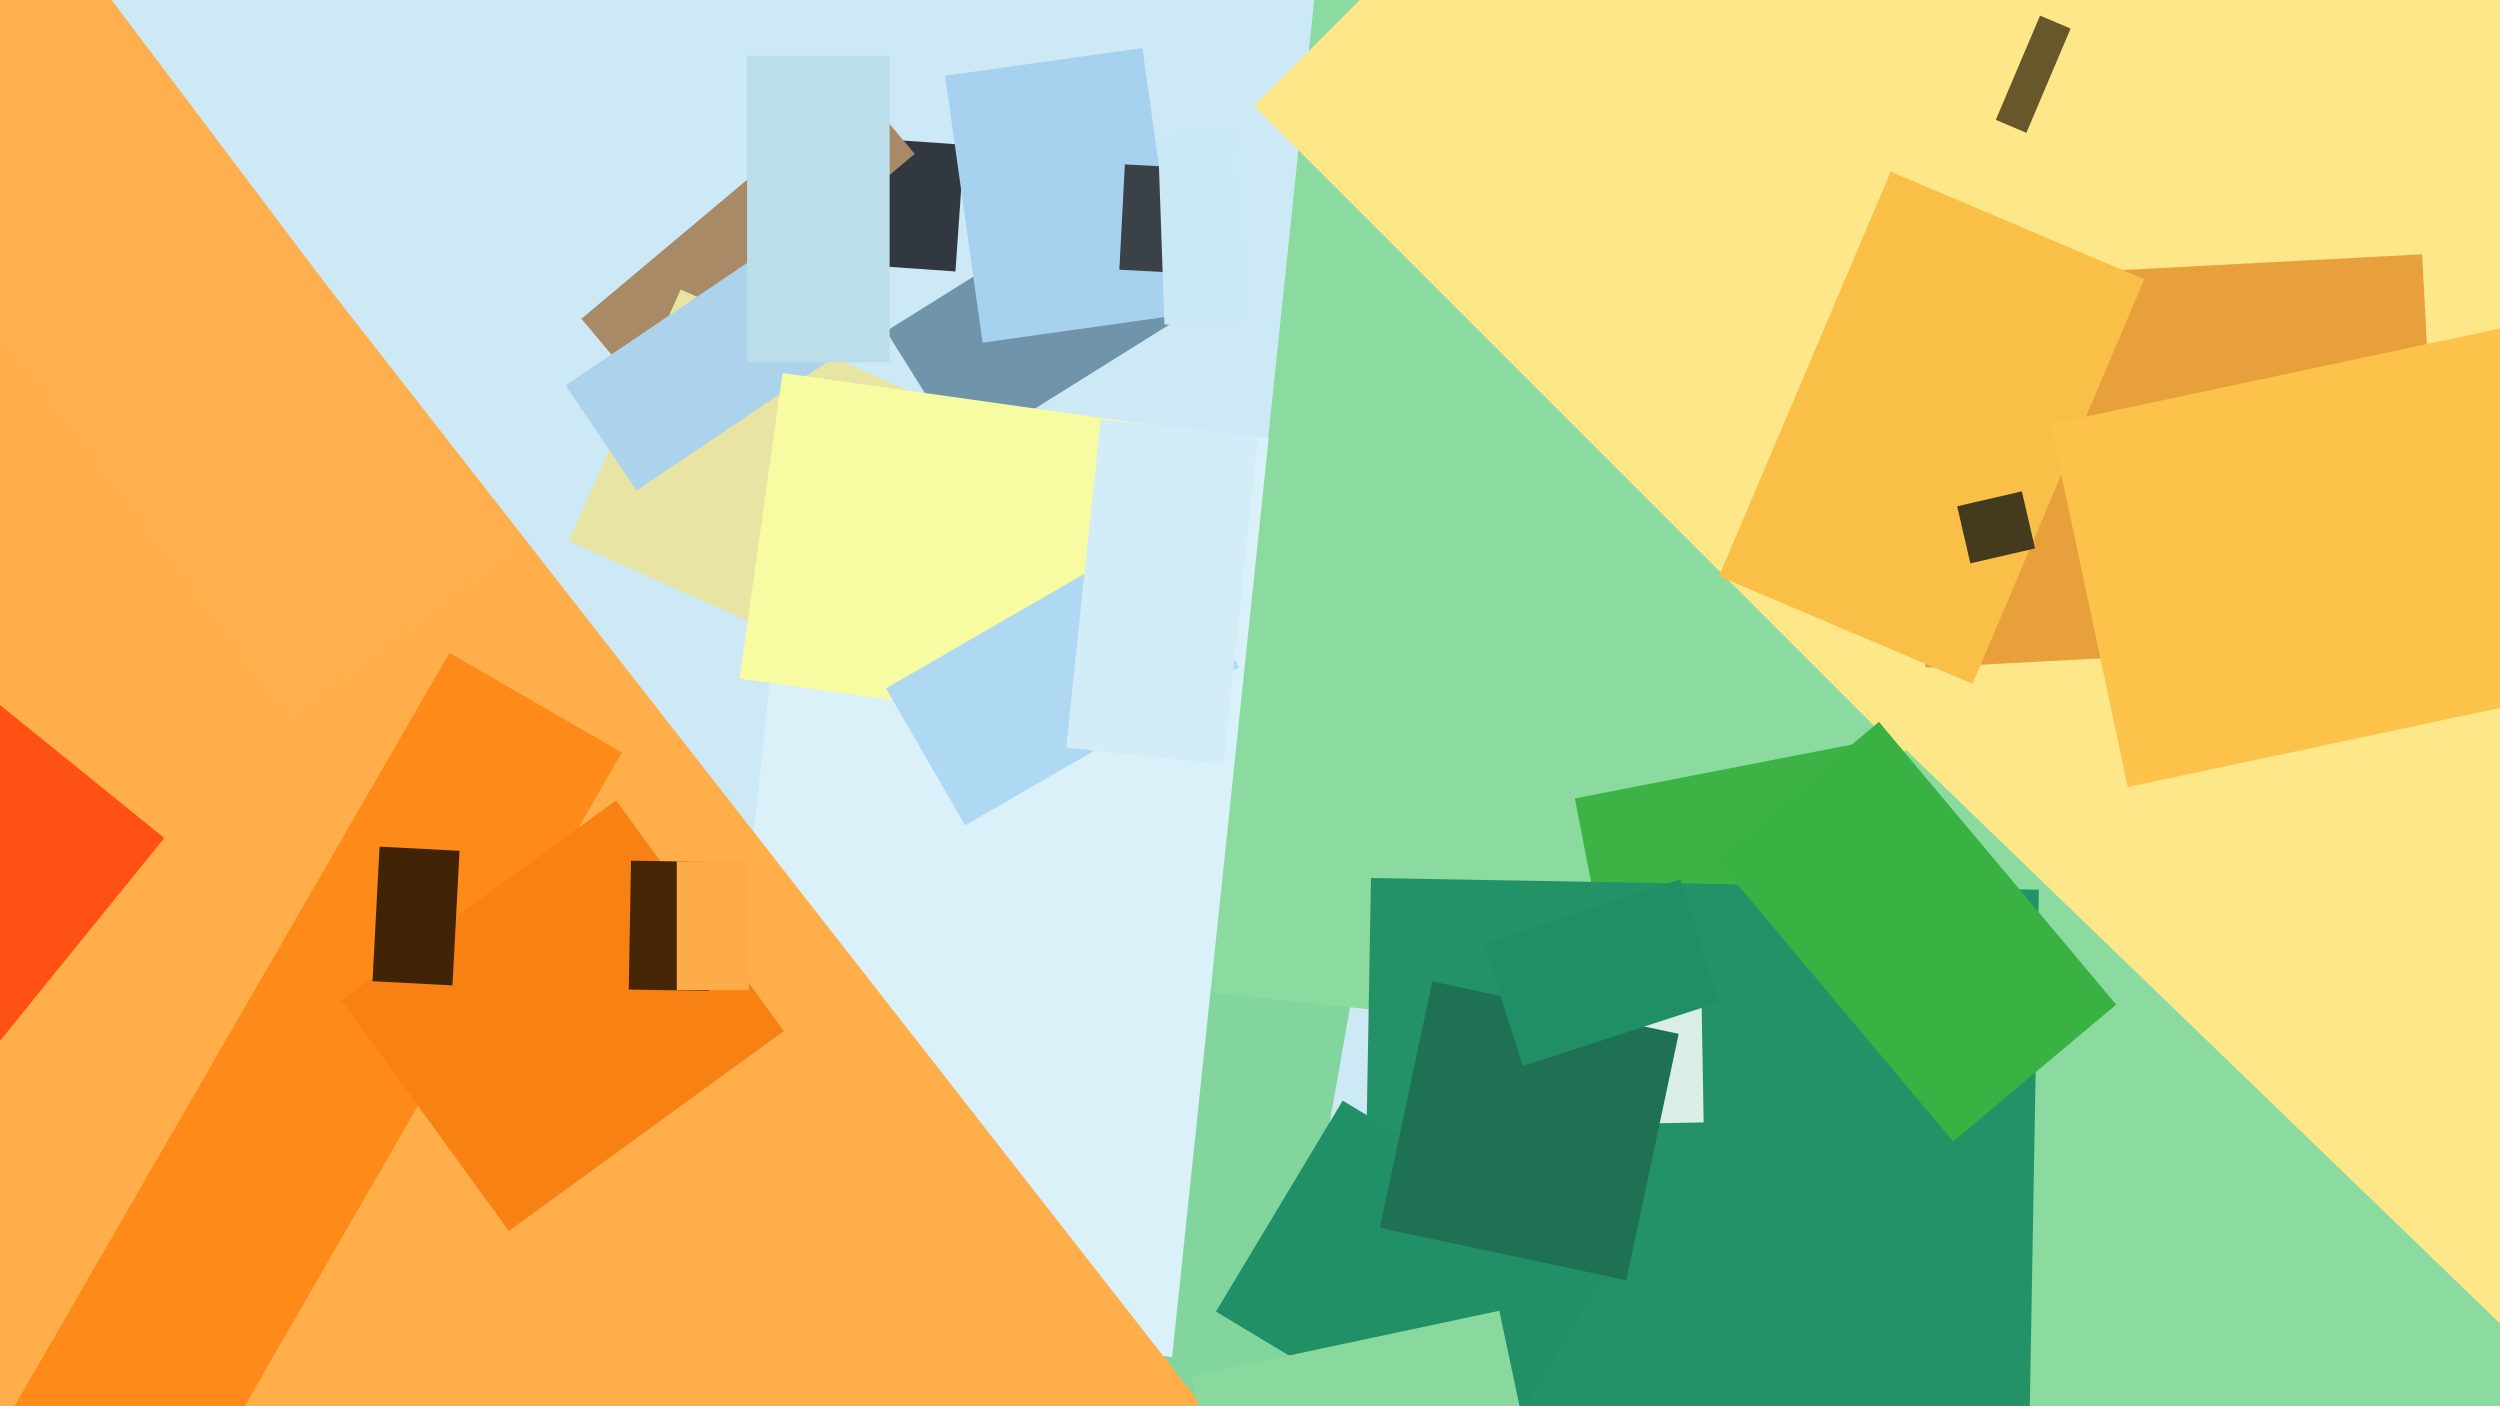 <svg xmlns="http://www.w3.org/2000/svg" width="640px" height="360px">
  <rect width="640" height="360" fill="rgb(205,233,246)"/>
  <polygon points="323.627,382.508 269.955,373.044 309.373,149.492 363.045,158.956" fill="rgb(130,213,156)"/>
  <polygon points="244.589,69.495 222.144,67.926 224.411,35.505 246.856,37.074" fill="rgb(50,56,64)"/>
  <polygon points="630.955,287.863 309.725,254.1 339.045,-24.863 660.275,8.9" fill="rgb(139,219,160)"/>
  <polygon points="403.155,204.394 504.262,184.74 510.845,218.606 409.738,238.26" fill="rgb(61,179,70)"/>
  <polygon points="300.059,347.4 180.22,334.804 204.941,99.6 324.78,112.196" fill="rgb(218,241,249)"/>
  <polygon points="321.035,27.08 499.58,-151.465 925.965,274.92 747.42,453.465" fill="rgb(253,231,137)"/>
  <polygon points="487.75,72.035 620.069,65.101 625.25,163.965 492.931,170.899" fill="rgb(232,160,61)"/>
  <polygon points="518.747,34.008 510.922,30.687 522.253,3.992 530.078,7.313" fill="rgb(103,87,43)"/>
  <polygon points="-298.634,316.303 56.759,38.64 464.634,560.697 109.241,838.36" fill="rgb(255,174,74)"/>
  <polygon points="163.302,98.847 148.839,81.611 219.698,22.153 234.161,39.389" fill="rgb(168,138,102)"/>
  <polygon points="34.959,407.854 -9.209,382.354 115.041,167.146 159.209,192.646" fill="rgb(254,139,25)"/>
  <polygon points="222.76,172.887 145.565,138.518 174.24,74.113 251.435,108.482" fill="rgb(232,228,164)"/>
  <polygon points="576.059,439.024 407.014,275.779 487.941,191.976 656.986,355.221" fill="rgb(139,219,160)"/>
  <polygon points="144.798,98.643 197.028,63.414 215.202,90.357 162.972,125.586" fill="rgb(172,211,235)"/>
  <polygon points="226.851,84.773 295.542,41.849 315.149,73.227 246.458,116.151" fill="rgb(112,149,170)"/>
  <polygon points="-163.046,167.472 -104.834,95.586 42.046,214.528 -16.166,286.414" fill="rgb(254,81,19)"/>
  <polygon points="241.947,19.385 292.45,12.287 302.053,80.615 251.55,87.713" fill="rgb(166,210,240)"/>
  <polygon points="87.354,256.04 157.738,204.902 200.646,263.96 130.262,315.098" fill="rgb(247,129,18)"/>
  <polygon points="115.833,252.263 95.361,251.19 97.167,216.737 117.639,217.81" fill="rgb(65,35,5)"/>
  <polygon points="519.034,394.23 348.06,391.245 350.966,224.77 521.94,227.755" fill="rgb(36,146,103)"/>
  <polygon points="504.969,175.052 440.074,147.505 484.031,43.948 548.926,71.495" fill="rgb(250,191,71)"/>
  <polygon points="308.666,190.501 189.339,173.73 200.334,95.499 319.661,112.27" fill="rgb(247,252,162)"/>
  <polygon points="311.275,335.77 343.723,281.769 412.725,323.23 380.277,377.231" fill="rgb(33,144,103)"/>
  <polygon points="303.032,69.913 286.555,69.05 287.968,42.087 304.445,42.95" fill="rgb(58,65,71)"/>
  <polygon points="501.031,129.604 517.595,125.78 520.969,140.396 504.405,144.22" fill="rgb(68,59,31)"/>
  <polygon points="-65.91,-0.773 -6.012,-45.909 133.91,139.773 74.012,184.909" fill="rgb(255,175,78)"/>
  <polygon points="181.46,253.676 160.964,253.319 161.54,220.324 182.036,220.681" fill="rgb(70,37,5)"/>
  <polygon points="305.075,352.295 383.816,335.558 391.925,373.705 313.184,390.442" fill="rgb(137,217,159)"/>
  <polygon points="296.41,34.622 316.897,33.907 318.59,82.378 298.103,83.093" fill="rgb(203,232,247)"/>
  <polygon points="191.75,253.5 173.25,253.5 173.25,220.5 191.75,220.5" fill="rgb(254,171,74)"/>
  <polygon points="227.75,92.75 191.25,92.75 191.25,14.25 227.75,14.25" fill="rgb(188,222,235)"/>
  <polygon points="524.953,108.56 666.295,78.516 686.047,171.44 544.705,201.484" fill="rgb(252,194,73)"/>
  <polygon points="226.801,176.213 296.949,135.713 317.199,170.787 247.051,211.287" fill="rgb(175,217,243)"/>
  <polygon points="388.865,243.659 435.358,242.848 436.135,287.341 389.642,288.152" fill="rgb(219,238,230)"/>
  <polygon points="416.34,327.75 353.25,314.34 366.66,251.25 429.75,264.66" fill="rgb(30,114,83)"/>
  <polygon points="379.698,241.497 430.104,225.119 440.302,256.503 389.896,272.881" fill="rgb(33,143,102)"/>
  <polygon points="499.997,292.212 439.254,219.82 481.003,184.788 541.746,257.18" fill="rgb(58,177,67)"/>
  <polygon points="313.223,195.635 272.945,191.402 281.777,107.365 322.055,111.598" fill="rgb(210,237,248)"/>
</svg>